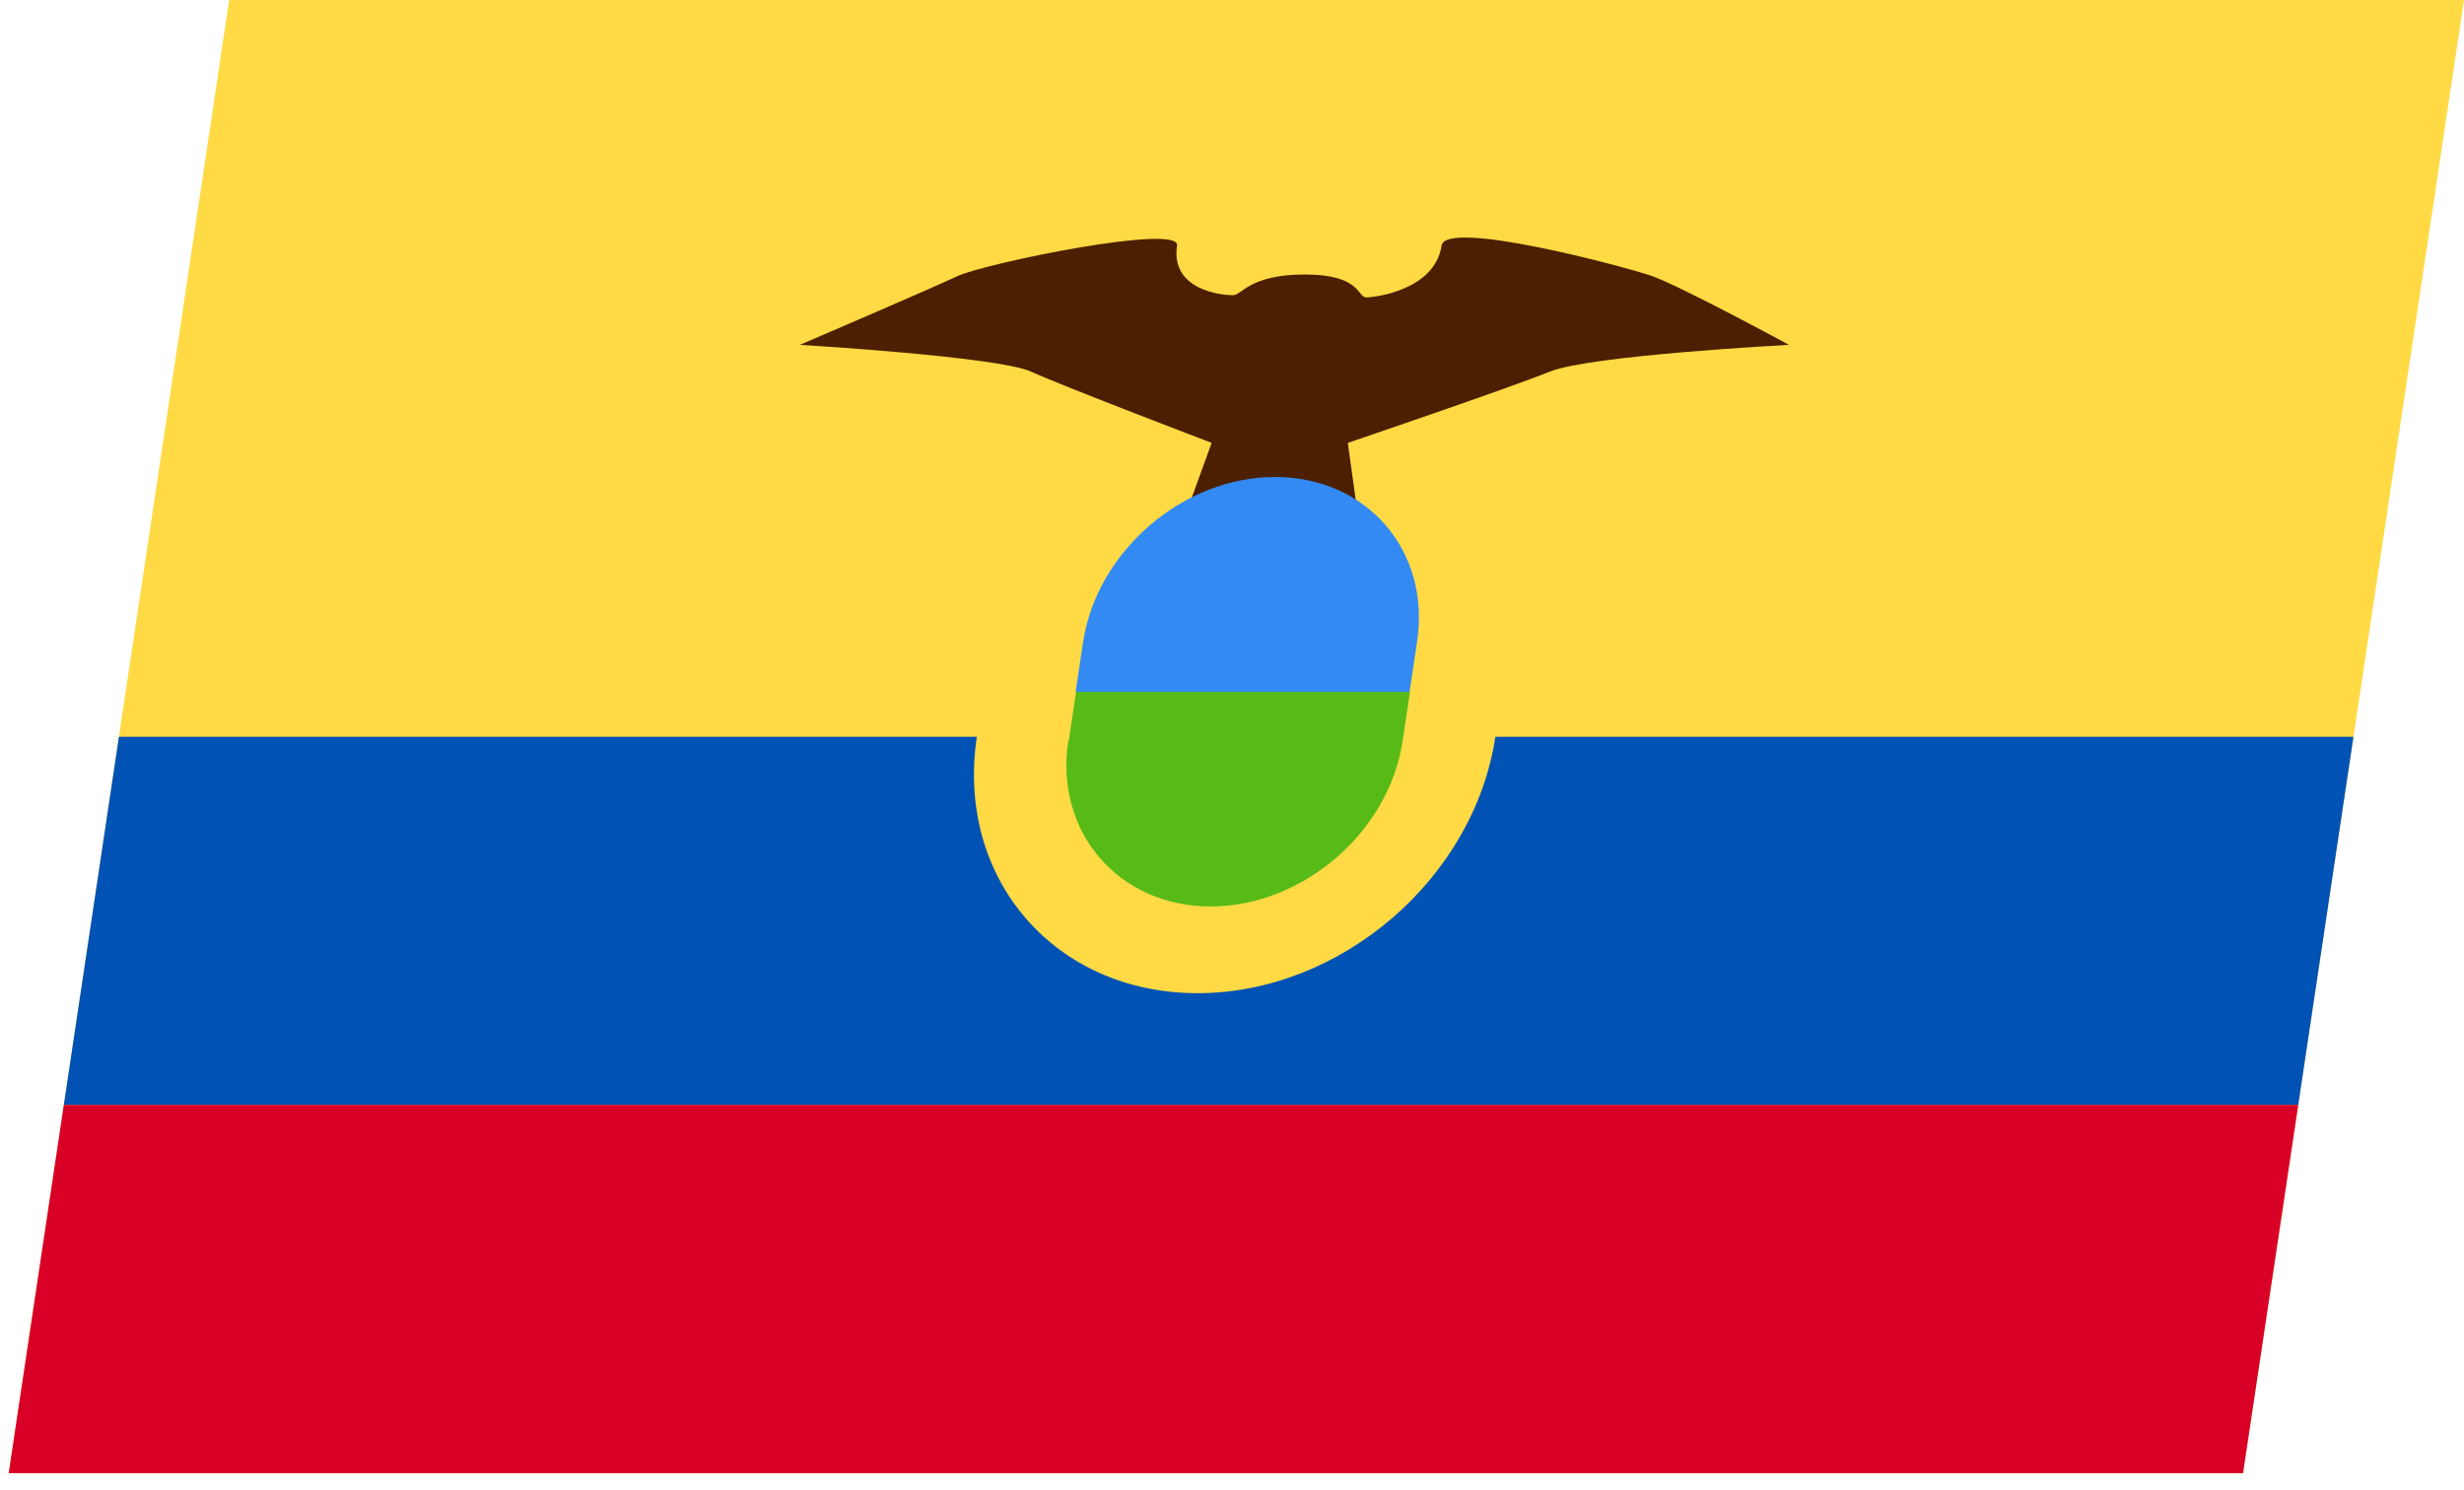 <svg width="43" height="26" viewBox="0 0 43 26" fill="none" xmlns="http://www.w3.org/2000/svg">
<g clip-path="url(#clip0_812_9679)">
<path d="M4 0H43L39.144 25.712H0.143L4 0Z" fill="#FFDA44"/>
<path d="M2.071 12.86H41.071L40.107 19.286H1.107L2.071 12.86Z" fill="#0052B4"/>
<path d="M1.107 19.286H40.107L39.144 25.712H0.144L1.107 19.286Z" fill="#D80027"/>
<path d="M20.9 17.335C23.399 17.335 25.725 15.331 26.096 12.86C26.466 10.389 24.741 8.385 22.242 8.385C19.744 8.385 17.417 10.389 17.047 12.86C16.676 15.331 18.401 17.335 20.9 17.335Z" fill="#FFDA44"/>
<path d="M31.22 6.019C31.22 6.019 29.304 4.98 28.818 4.814C28.333 4.648 25.227 3.82 25.157 4.287C25.041 5.063 23.993 5.191 23.841 5.191C23.689 5.191 23.749 4.791 22.774 4.791C21.799 4.791 21.676 5.153 21.516 5.153C21.348 5.153 20.423 5.078 20.541 4.287C20.6 3.895 17.228 4.588 16.722 4.814C16.223 5.048 13.959 6.019 13.959 6.019C13.959 6.019 17.417 6.223 17.995 6.487C18.572 6.75 21.145 7.73 21.145 7.73L20.781 8.732H23.66L23.521 7.73C23.521 7.73 26.338 6.773 27.044 6.487C27.75 6.2 31.22 6.019 31.22 6.019Z" fill="#4C1F00"/>
<path d="M18.642 12.935C18.404 14.525 19.52 15.821 21.127 15.821C22.734 15.821 24.239 14.525 24.477 12.935L24.607 12.069H18.78L18.65 12.935H18.642Z" fill="#57BA17"/>
<path d="M22.251 8.325C20.644 8.325 19.14 9.62 18.901 11.21L18.771 12.076H24.598L24.728 11.21C24.974 9.62 23.859 8.325 22.251 8.325Z" fill="#338AF3"/>
</g>
<defs>
<clipPath id="clip0_812_9679">
<rect width="39" height="26" fill="white" transform="matrix(1 0 -0.148 0.989 4 0)"/>
</clipPath>
</defs>
</svg>
